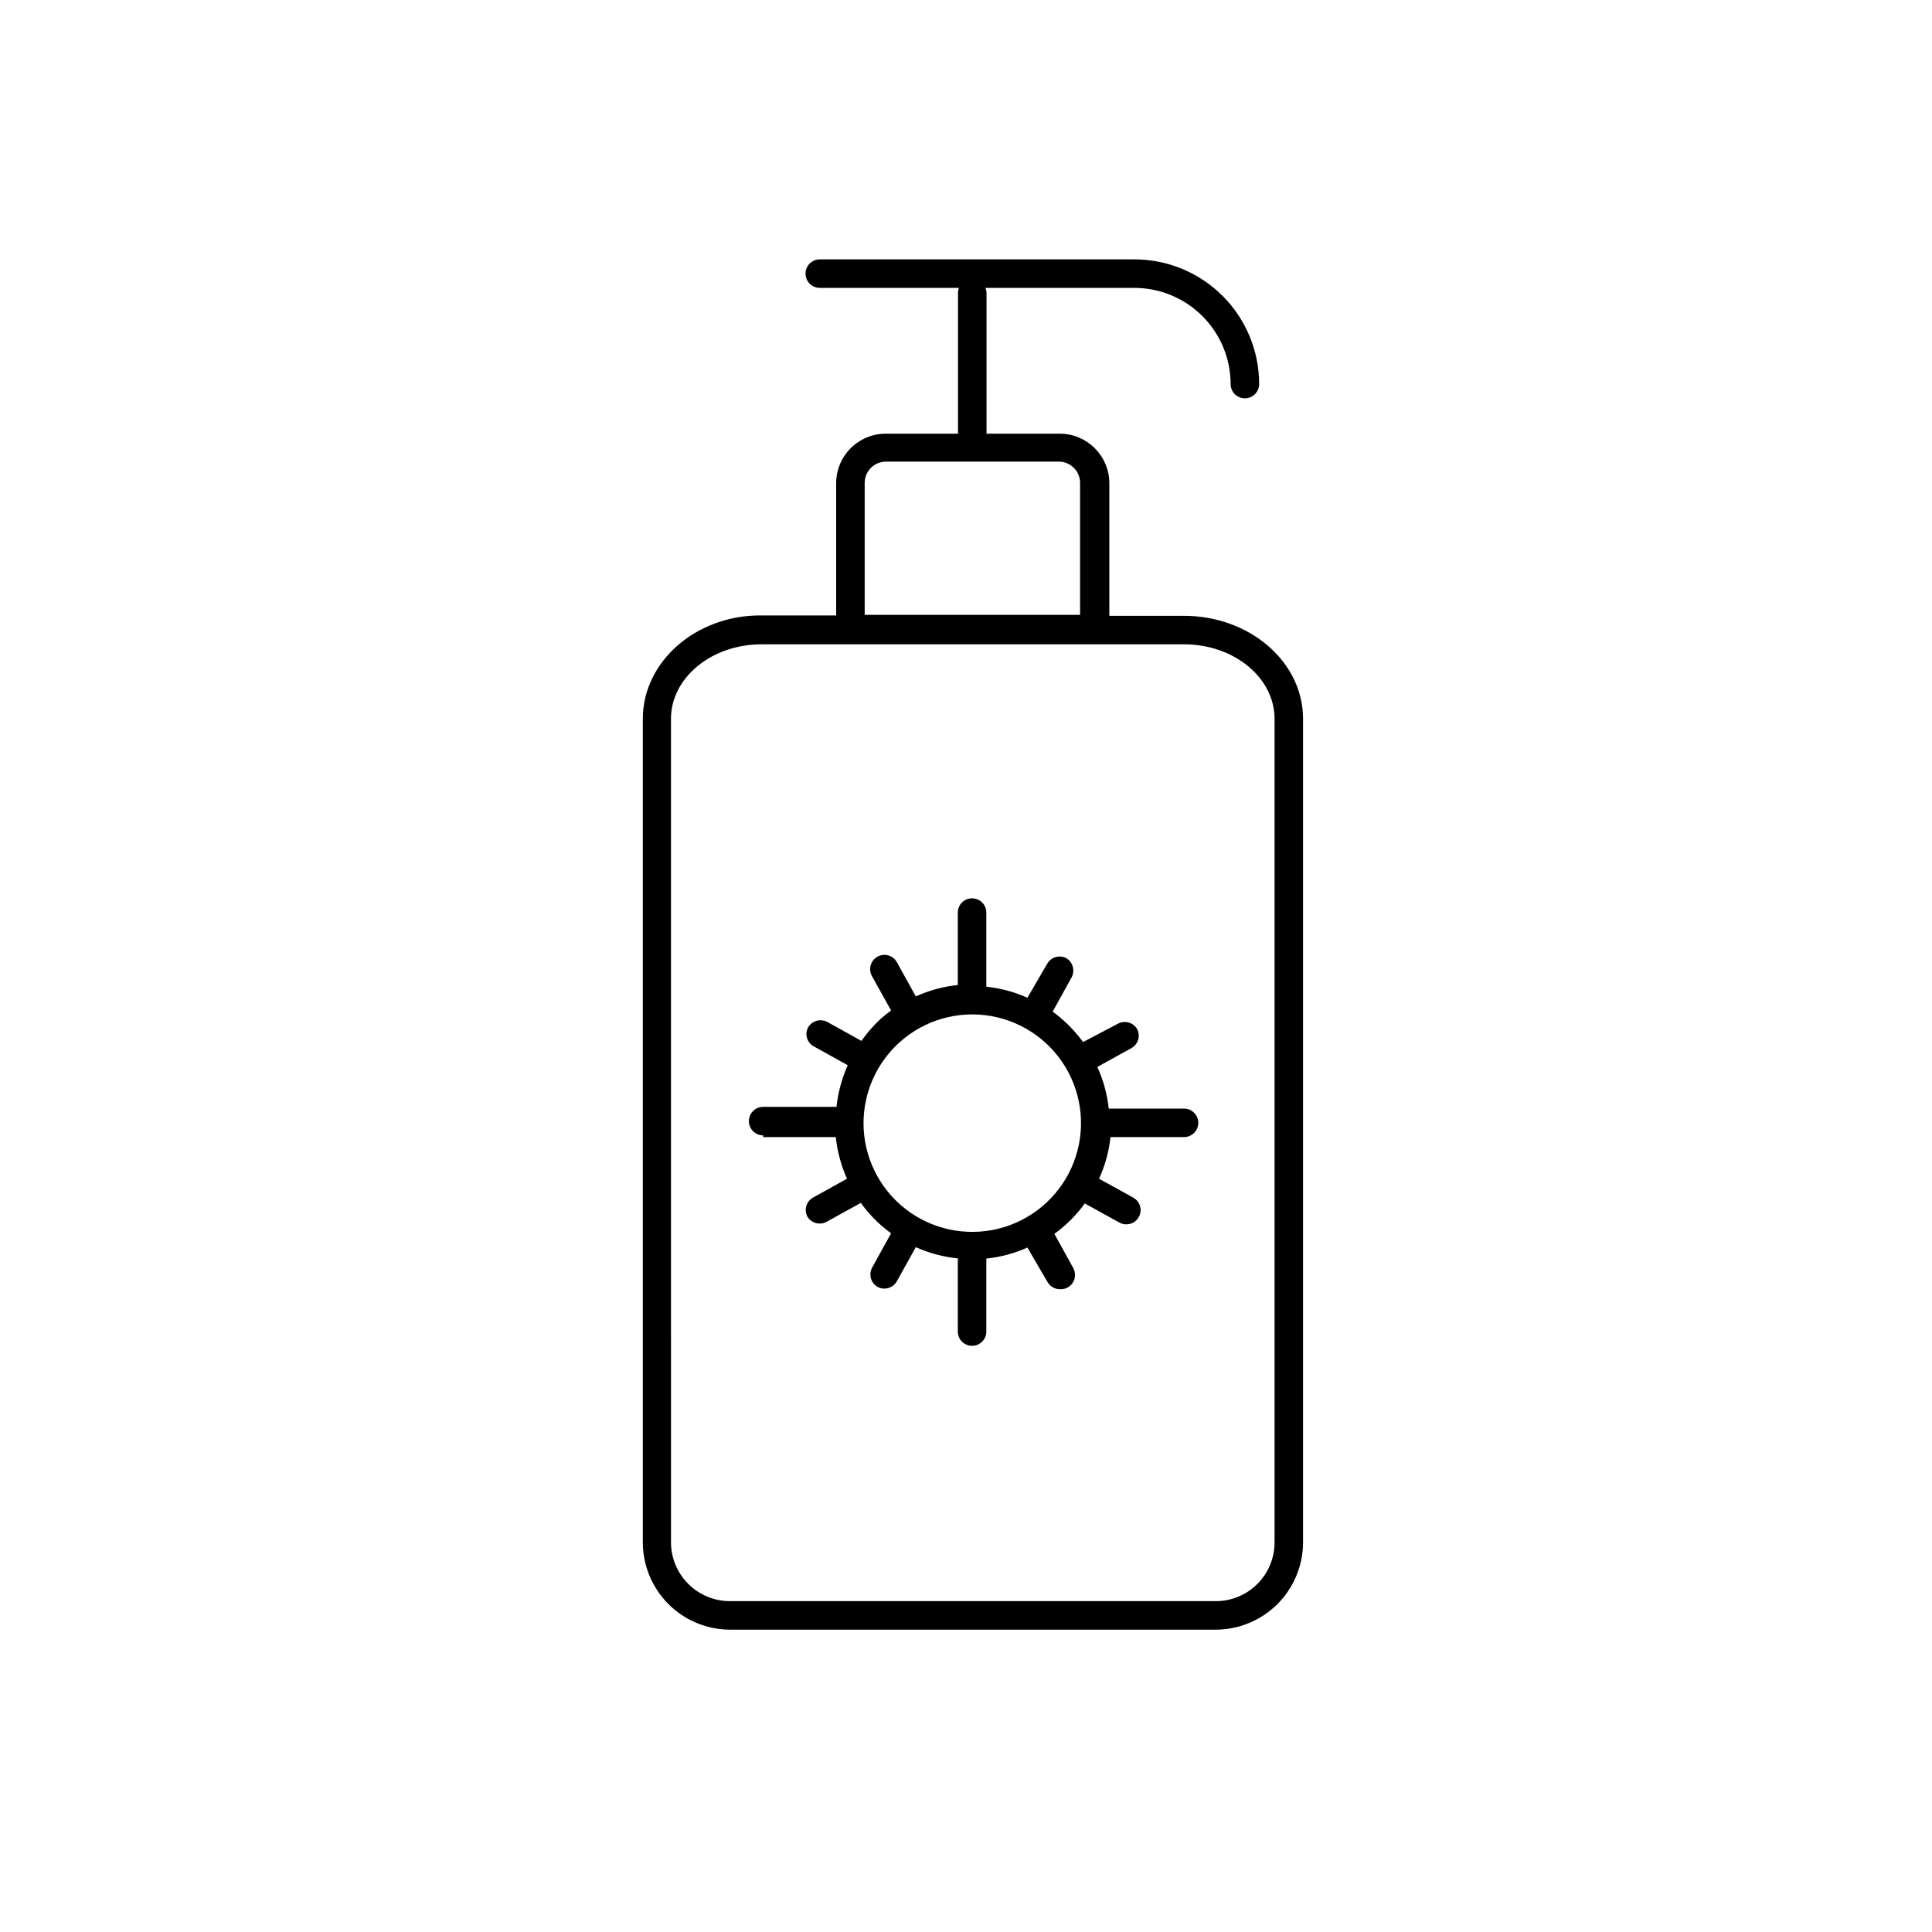 <?xml version="1.0" encoding="UTF-8"?>
<!-- Uploaded to: ICON Repo, www.svgrepo.com, Generator: ICON Repo Mixer Tools -->
<svg fill="#000000" width="800px" height="800px" version="1.1" viewBox="144 144 512 512" xmlns="http://www.w3.org/2000/svg">
 <g>
  <path d="m346.24 445.34h19.246c0.41 3.812 1.414 7.535 2.973 11.035l-9.07 5.039c-1.742 1.027-2.367 3.25-1.41 5.035 1.062 1.707 3.262 2.301 5.039 1.363l9.117-5.039c2.211 3.109 4.918 5.832 8.012 8.062l-5.039 9.117c-0.938 1.777-0.344 3.977 1.359 5.039 0.582 0.336 1.246 0.508 1.918 0.504 1.352-0.016 2.598-0.742 3.273-1.914l5.039-9.07c3.527 1.582 7.285 2.586 11.133 2.973v19.398c0 2.086 1.691 3.777 3.777 3.777 2.09 0 3.781-1.691 3.781-3.777v-19.348c3.758-0.387 7.434-1.371 10.883-2.922l5.289 9.07v-0.004c0.723 1.309 2.137 2.074 3.625 1.965 0.656 0.008 1.301-0.168 1.867-0.504 1.723-1.043 2.34-3.246 1.41-5.035l-5.039-9.117v-0.004c3.098-2.242 5.82-4.961 8.062-8.059l9.117 5.039v-0.004c0.582 0.336 1.242 0.512 1.914 0.504 1.707-0.008 3.195-1.16 3.633-2.812 0.438-1.648-0.289-3.387-1.77-4.238l-9.117-5.039c1.602-3.488 2.621-7.215 3.023-11.035h19.496c2.086 0 3.777-1.691 3.777-3.777s-1.691-3.777-3.777-3.777h-19.949c-0.414-3.816-1.434-7.543-3.023-11.035l9.117-5.039c1.746-1.027 2.367-3.25 1.41-5.035-1.043-1.723-3.246-2.34-5.035-1.41l-9.273 4.887c-2.254-3.086-4.973-5.809-8.059-8.062l5.039-9.117c0.93-1.789 0.312-3.992-1.41-5.039-1.789-0.957-4.012-0.336-5.039 1.41l-5.289 9.07c-3.449-1.555-7.125-2.539-10.883-2.926v-19.648c0-2.086-1.691-3.777-3.781-3.777-2.086 0-3.777 1.691-3.777 3.777v19.195c-3.852 0.402-7.609 1.422-11.133 3.023l-5.039-9.117c-1.043-1.809-3.356-2.43-5.164-1.387-1.809 1.043-2.43 3.356-1.387 5.164l5.039 9.07c-0.957 0.707-1.914 1.461-2.82 2.266-1.871 1.754-3.562 3.695-5.039 5.793l-9.07-5.039c-1.789-0.926-3.992-0.312-5.035 1.414-0.984 1.781-0.359 4.023 1.41 5.035l9.07 5.039h-0.004c-1.566 3.496-2.57 7.223-2.973 11.035h-19.445c-2.086 0-3.777 1.691-3.777 3.777s1.691 3.777 3.777 3.777zm36.223-25.191v0.004c6.613-5.906 15.57-8.438 24.293-6.871 8.723 1.57 16.242 7.062 20.383 14.898 4.141 7.836 4.445 17.141 0.828 25.234-3.621 8.09-10.762 14.062-19.363 16.199-8.602 2.137-17.707 0.195-24.691-5.262-6.981-5.457-11.066-13.824-11.07-22.688 0.008-8.211 3.504-16.035 9.621-21.512z"/>
  <path d="m337.38 575.88h128.82c6.137-0.016 12.02-2.461 16.355-6.805 4.336-4.348 6.769-10.234 6.769-16.371v-218.2c0-15.113-14.156-27.305-31.539-27.305l-19.801-0.004v-35.215c-0.055-7.223-5.926-13.051-13.148-13.047h-19.395v-37.234c0.004-0.484-0.098-0.969-0.305-1.41h39.5c6.758 0.016 13.234 2.703 18.012 7.481 4.777 4.781 7.469 11.258 7.481 18.012 0 2.09 1.691 3.781 3.777 3.781 2.09 0 3.781-1.691 3.781-3.781 0-8.766-3.484-17.172-9.684-23.367-6.195-6.199-14.602-9.68-23.367-9.68h-83.383c-2.086 0-3.777 1.691-3.777 3.777 0 2.086 1.691 3.777 3.777 3.777h36.879c-0.164 0.453-0.25 0.93-0.25 1.41v37.234h-19.145c-3.496 0-6.848 1.391-9.316 3.867-2.469 2.477-3.848 5.836-3.832 9.332v34.965h-19.801c-17.383-0.152-31.438 12.293-31.438 27.406v218.2c0 6.121 2.422 11.992 6.734 16.336 4.312 4.34 10.168 6.801 16.289 6.84zm35.77-303.9c0-3.098 2.496-5.613 5.594-5.644h46.098c3.019 0.137 5.394 2.625 5.391 5.644v34.965h-57.082zm-51.336 62.523c0-10.883 10.73-19.75 23.98-19.75h112c13.25 0 23.98 8.867 23.98 19.75v218.2c0.016 4.137-1.621 8.109-4.539 11.039-2.922 2.934-6.891 4.578-11.027 4.578h-128.82c-4.133-0.012-8.094-1.664-11.012-4.59-2.918-2.93-4.555-6.894-4.555-11.027z"/>
 </g>
</svg>